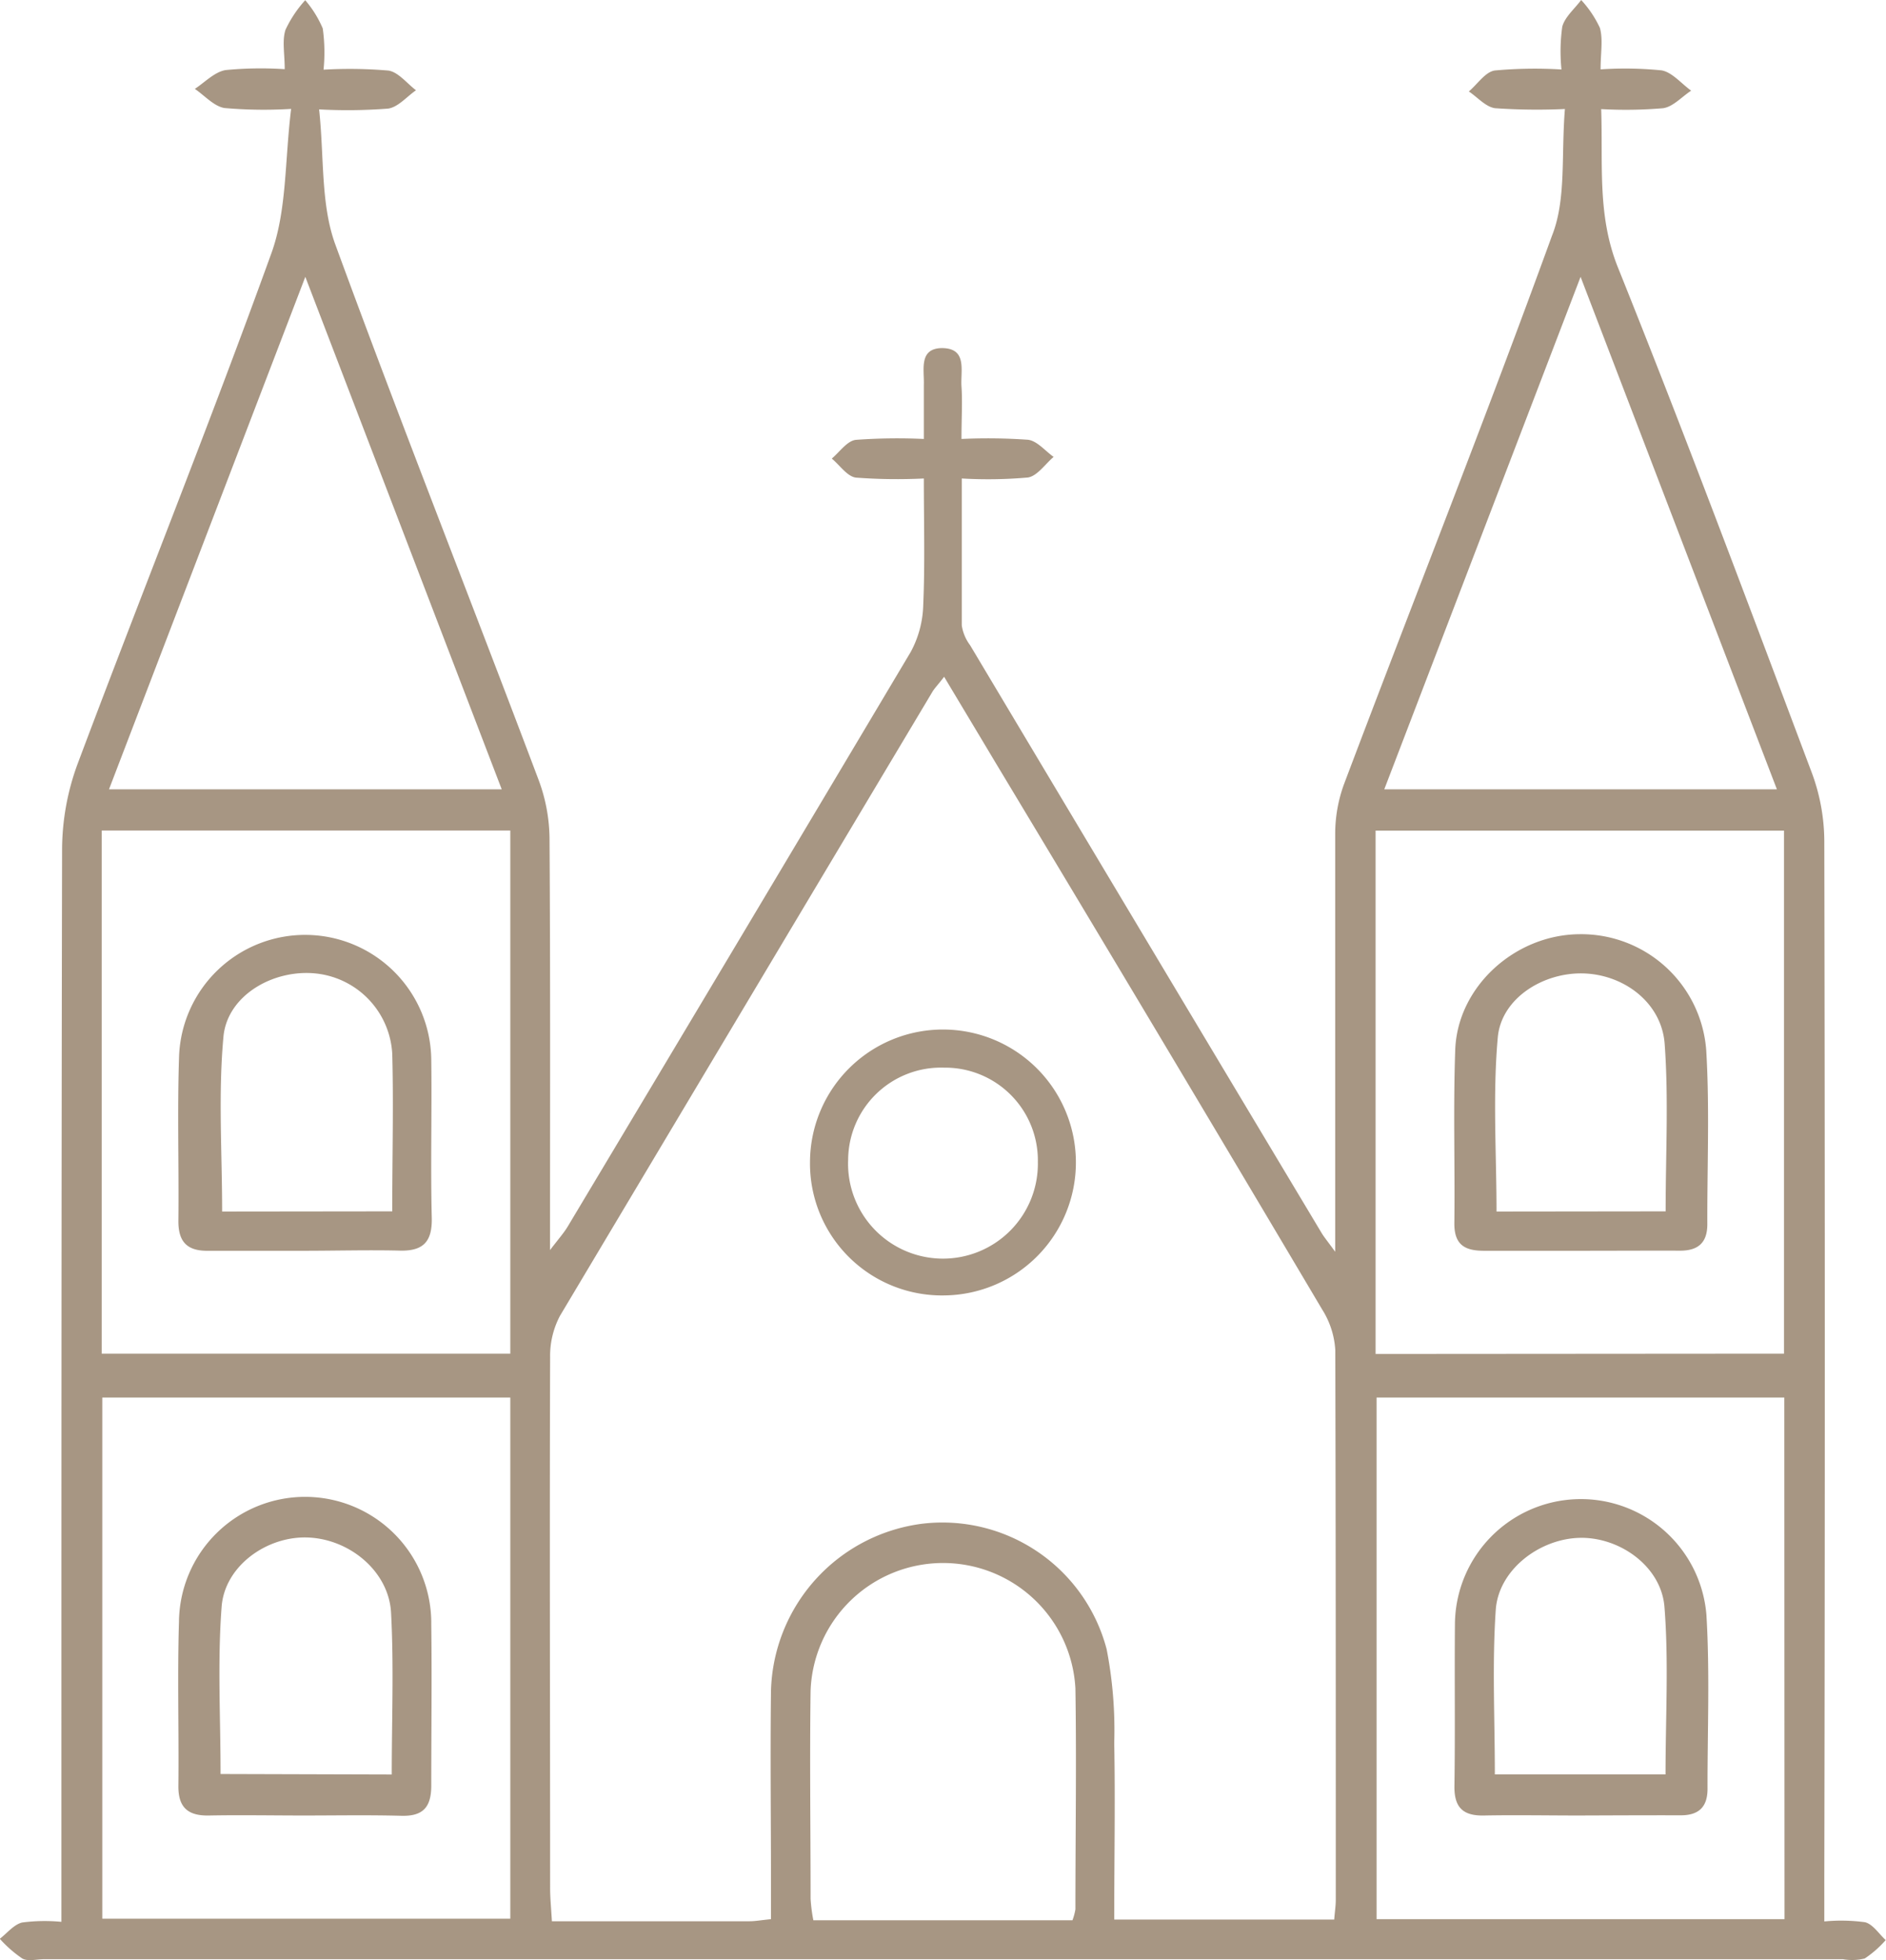 <svg id="Layer_1" data-name="Layer 1" xmlns="http://www.w3.org/2000/svg" viewBox="0 0 191.37 198.89"><defs><style>.cls-1{fill:#a79683;}</style></defs><path class="cls-1" d="M163.11,11.62a61.76,61.76,0,0,1-7.08-.08c-.95-.12-1.78-1.11-2.67-1.7.88-.74,1.68-2,2.65-2.13a45,45,0,0,1,6.75-.1,18.08,18.08,0,0,1,.08-4.34c.27-1,1.25-1.81,1.92-2.71a11,11,0,0,1,1.9,2.83c.33,1.18.07,2.52.07,4.21a37.13,37.13,0,0,1,6.19.1c1.07.19,2,1.34,3,2.06-.95.62-1.84,1.64-2.85,1.78a44.66,44.66,0,0,1-6.28.09c.19,5.67-.41,10.81,1.7,16.07,6.83,17,13.25,34.2,19.71,51.37a20.16,20.16,0,0,1,1.23,6.83q.1,52.6,0,105.22v4.4a17.87,17.87,0,0,1,4.14.08c.8.21,1.4,1.18,2.09,1.81a10.67,10.67,0,0,1-2.13,1.87,5.4,5.4,0,0,1-2.21.07q-91.26,0-182.52,0c-.75,0-1.64.25-2.22-.07a12.45,12.45,0,0,1-2.28-2c.74-.57,1.41-1.43,2.25-1.65a17.56,17.56,0,0,1,4-.07v-4.24c0-34.86,0-69.72.07-104.58A25.26,25.26,0,0,1,12.22,78c6.48-17.27,13.37-34.4,19.64-51.75,1.57-4.35,1.35-9.35,2-14.64a45.76,45.76,0,0,1-6.77-.09c-1.07-.18-2-1.26-3-1.94,1-.66,2-1.72,3.12-1.91a37.17,37.17,0,0,1,6-.09c0-1.56-.28-2.9.08-4a12.08,12.08,0,0,1,2-3,10.92,10.92,0,0,1,1.78,2.87,17.59,17.59,0,0,1,.08,4.18,45.87,45.87,0,0,1,6.58.09c1,.15,1.87,1.29,2.8,2-.94.65-1.81,1.71-2.83,1.86a53.32,53.32,0,0,1-7,.08c.52,4.82.15,9.58,1.63,13.67C45,43.55,52.16,61.61,59,79.77a17.4,17.4,0,0,1,1.08,5.89c.09,13.67.05,27.35.05,41.74.87-1.14,1.39-1.72,1.79-2.38Q79.36,95.89,96.73,66.71A10.54,10.54,0,0,0,98,61.93c.18-4.14.06-8.29.06-12.82a55.88,55.88,0,0,1-6.9-.09c-.88-.12-1.63-1.26-2.44-1.93.8-.67,1.55-1.79,2.43-1.9a58.11,58.11,0,0,1,6.91-.09c0-2.09,0-3.79,0-5.48.06-1.51-.54-3.7,1.82-3.74,2.63,0,1.89,2.31,2,3.89s0,3.2,0,5.33a57.92,57.92,0,0,1,6.75.08c.92.11,1.74,1.13,2.6,1.74-.86.73-1.66,1.94-2.61,2.09a46,46,0,0,1-6.71.1c0,5.14,0,10,0,14.91a4.44,4.44,0,0,0,.84,2q17.82,29.85,35.68,59.66c.25.41.56.78,1.37,1.89v-3.93c0-12.83,0-25.67,0-38.5a14.69,14.69,0,0,1,.89-5c7-18.55,14.33-37,21.1-55.64C163.26,20.82,162.72,16.39,163.11,11.62ZM139.7,195.33c.06-.78.16-1.39.16-2,0-18.59,0-37.19-.05-55.78a8.64,8.64,0,0,0-1.33-4.12Q122,105.63,105.31,77.9c-1.67-2.8-3.35-5.59-5.19-8.67-.62.81-1,1.18-1.24,1.61Q80,102.45,61.14,134.07a8.71,8.71,0,0,0-1,4.24c-.06,17.95,0,35.9,0,53.85,0,1,.11,2.06.18,3.34H80.37c.61,0,1.23-.12,2.18-.21v-3.58c0-6.52-.08-13,0-19.55a17.57,17.57,0,0,1,15.39-17,17.23,17.23,0,0,1,18.67,12.74,43,43,0,0,1,.77,9.51c.11,5.94,0,11.89,0,17.92ZM56.1,137.91V84.83H14.64v53.08Zm129.24,0V84.84H143.9v53.1ZM56.1,142.36H14.7v52.88H56.1Zm129.27,0H144v52.93h41.39ZM35.3,28.65l-19.92,52H55.23Zm109.48,52h39.84l-19.92-52ZM113.14,195.4a5.71,5.71,0,0,0,.3-1.11c0-7.47.12-14.95,0-22.42a13.45,13.45,0,0,0-26.87.21c-.1,7,0,14.09,0,21.14a16.28,16.28,0,0,0,.28,2.18Z" transform="translate(-4.32 -0.56)"/><path class="cls-1" d="M86.51,118.4A13.49,13.49,0,1,1,100.14,132,13.39,13.39,0,0,1,86.51,118.4Zm13.6-9.51a9.42,9.42,0,0,0-9.73,9.35,9.63,9.63,0,1,0,19.25.21A9.41,9.41,0,0,0,100.11,108.89Z" transform="translate(-4.32 -0.56)"/><path class="cls-1" d="M35.12,127.47c-3.21,0-6.41,0-9.62,0-2.18.05-3.1-.89-3.08-3.06.06-5.56-.12-11.13.07-16.68a12.8,12.8,0,0,1,25.59.36c.07,5.34-.08,10.69.05,16,.07,2.53-.92,3.46-3.39,3.36C41.54,127.38,38.33,127.47,35.12,127.47Zm9-4c0-5.58.14-10.8,0-16a8.67,8.67,0,0,0-7.69-8.13c-4.34-.48-9,2.19-9.43,6.34-.55,5.87-.14,11.83-.14,17.81Z" transform="translate(-4.32 -0.56)"/><path class="cls-1" d="M164.51,127.47c-3.21,0-6.42,0-9.62,0-1.93,0-3-.6-3-2.75.07-5.88-.12-11.77.09-17.64.23-6.4,6.05-11.67,12.58-11.73a12.72,12.72,0,0,1,12.89,11.79c.35,5.87.09,11.76.11,17.64,0,1.88-.94,2.69-2.79,2.68C171.35,127.45,167.93,127.47,164.51,127.47Zm8.82-4c0-5.79.31-11.43-.1-17-.31-4.15-4.09-7-8.19-7.14s-8.37,2.5-8.74,6.47c-.53,5.86-.13,11.82-.13,17.69Z" transform="translate(-4.32 -0.56)"/><path class="cls-1" d="M35.15,184.77c-3.2,0-6.41-.06-9.61,0-2.16.05-3.14-.83-3.12-3,.06-5.55-.11-11.12.06-16.67a12.8,12.8,0,0,1,25.6.28c.07,5.45,0,10.9,0,16.35,0,2.19-.83,3.12-3,3.07C41.78,184.71,38.47,184.77,35.15,184.77Zm8.92-4.16c0-5.59.22-11-.07-16.42-.23-4.22-4.26-7.52-8.54-7.63-4.1-.11-8.32,2.89-8.65,7-.43,5.59-.11,11.23-.11,17Z" transform="translate(-4.32 -0.56)"/><path class="cls-1" d="M164.52,184.77c-3.2,0-6.41-.06-9.62,0-2.2.05-3.05-.88-3-3.07.08-5.45,0-10.9.05-16.35a12.78,12.78,0,0,1,25.52-.91c.35,5.85.1,11.75.11,17.63,0,1.87-.92,2.7-2.78,2.68C171.36,184.74,167.94,184.76,164.52,184.77ZM156,180.6h17.32c0-5.81.33-11.46-.11-17-.33-4.13-4.59-7.13-8.67-7s-8.2,3.29-8.45,7.35C155.72,169.41,156,174.94,156,180.6Z" transform="translate(-4.32 -0.56)"/></svg>